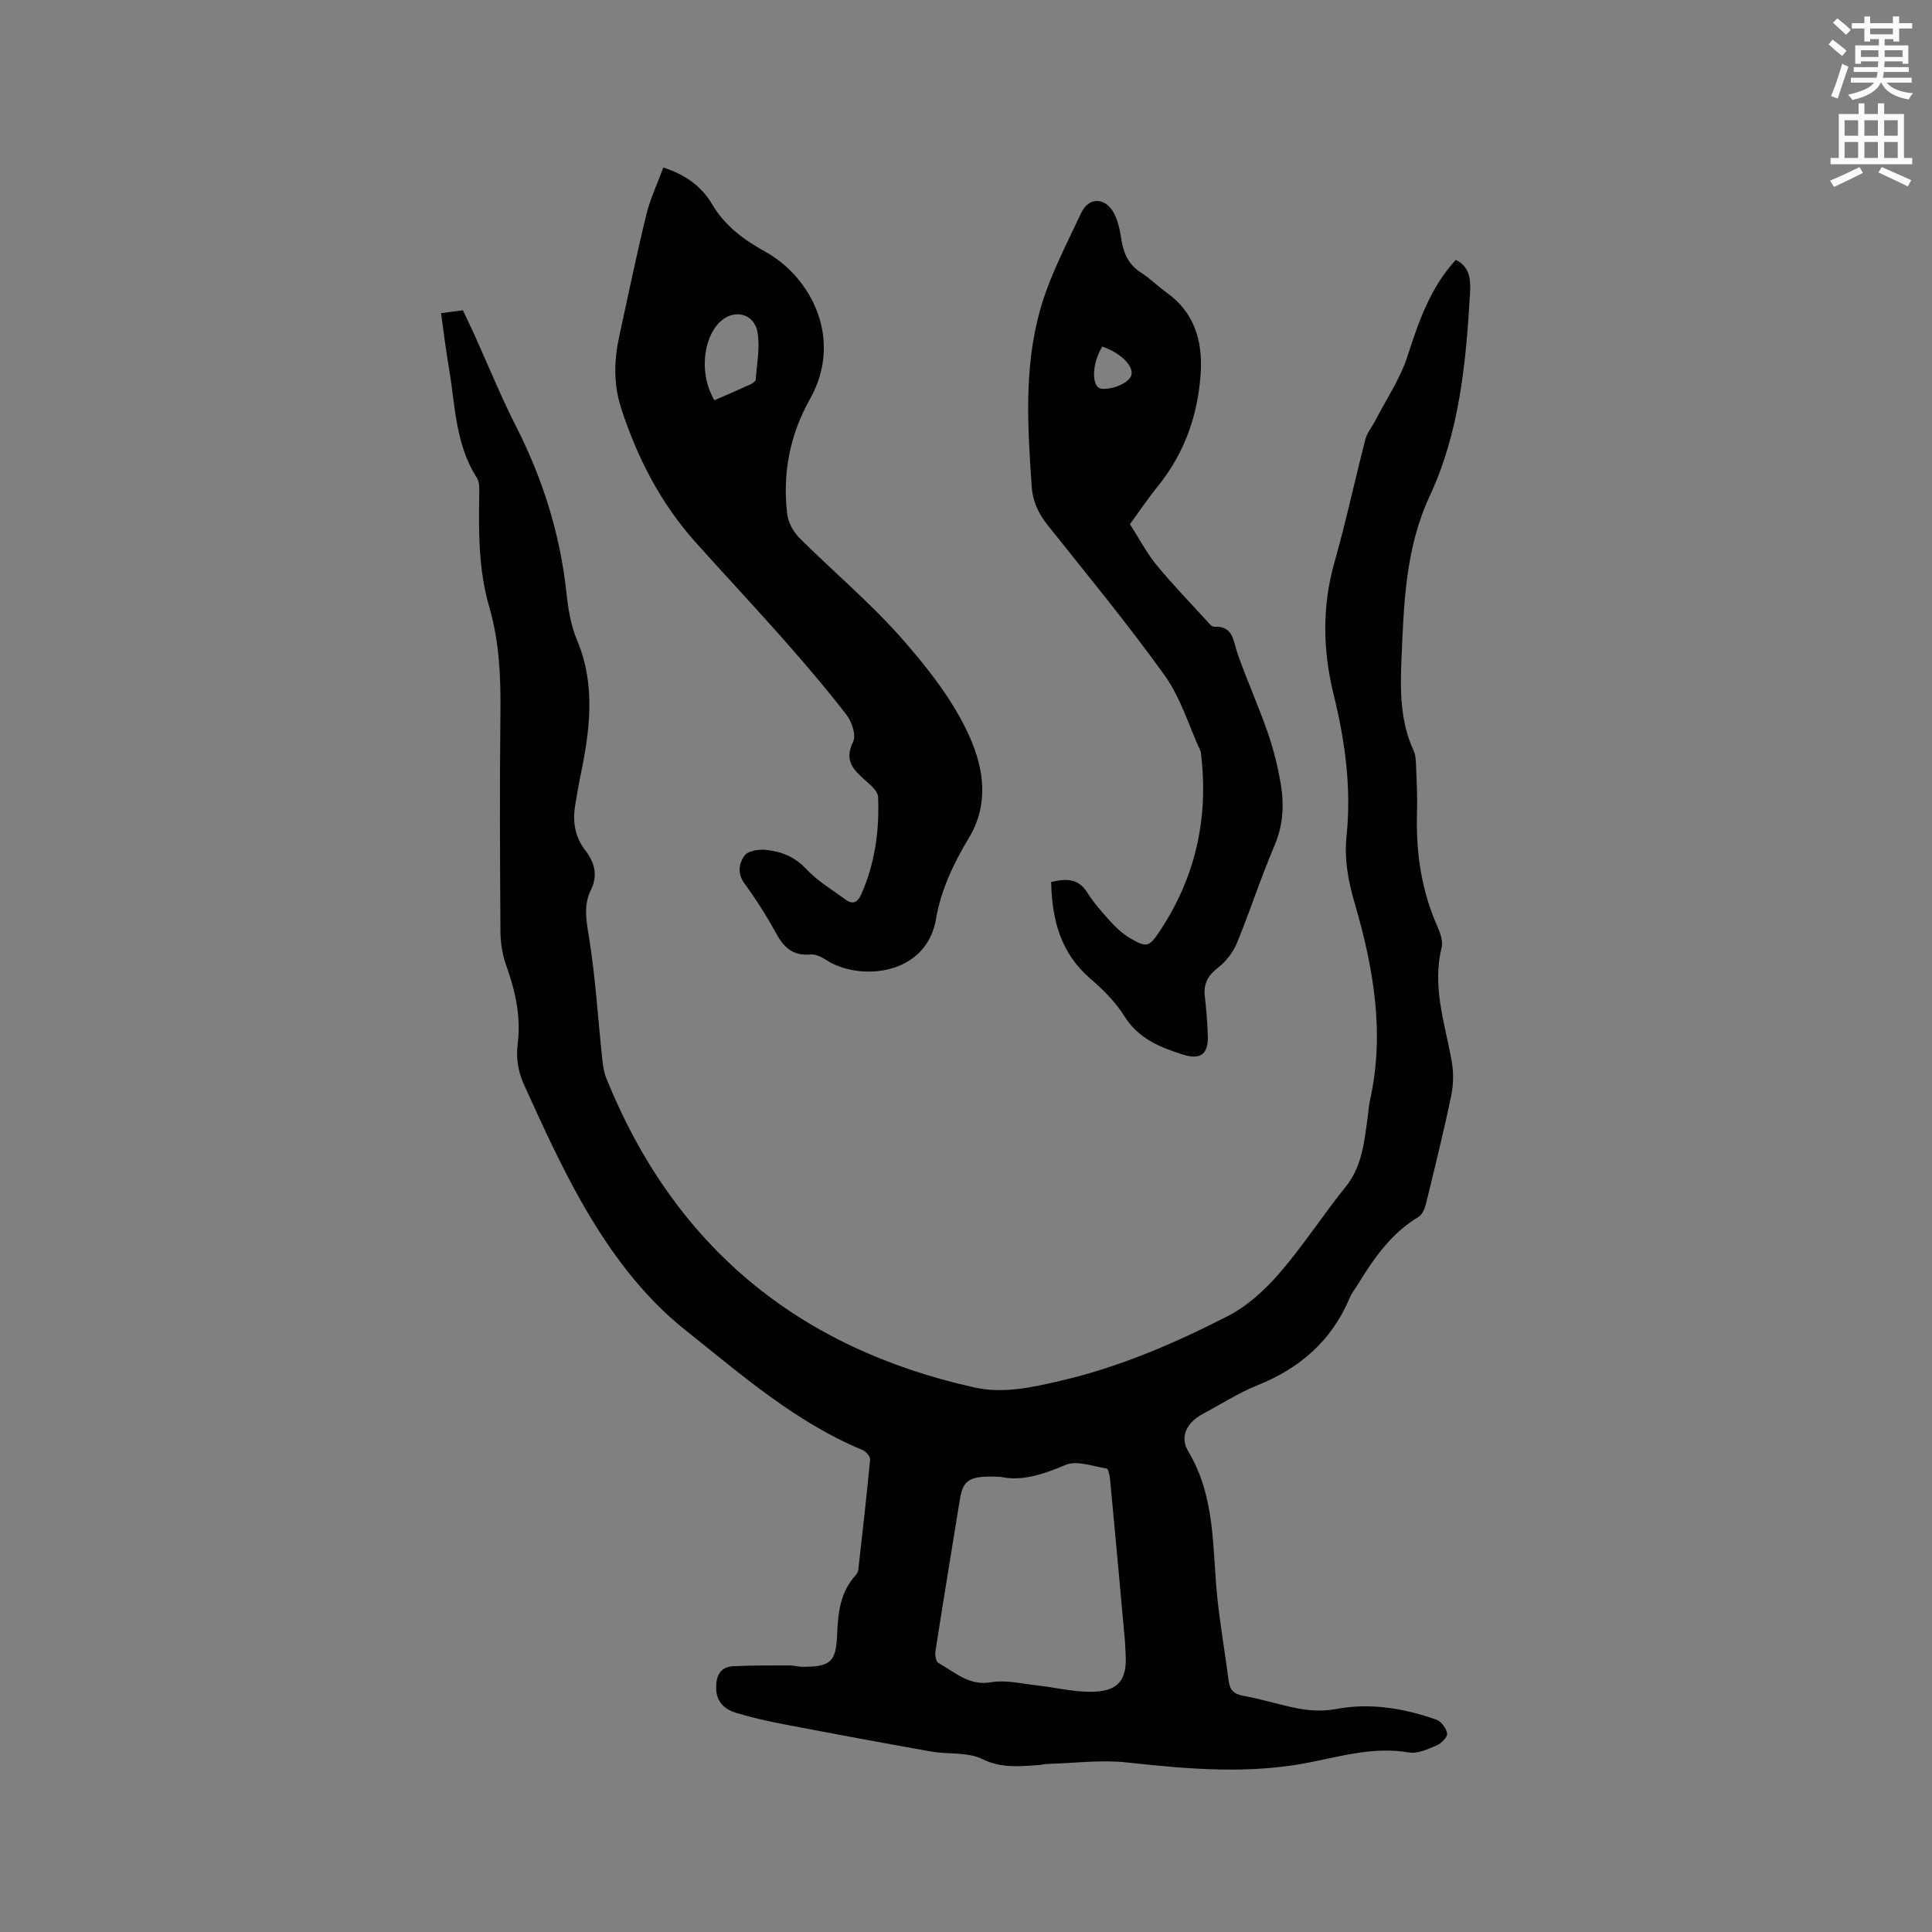 <svg enable-background="new 0 0 400 400" viewBox="0 0 400 400" xmlns="http://www.w3.org/2000/svg"><rect x="0" y="0" width="400" height="400" fill="#808080" stroke="none"/><path d="m378.6 9.2.8-1c.9.7 1.9 1.4 2.9 2.3l-.9 1.1c-1.1-.9-2-1.7-2.8-2.4zm.5 10.7c.9-2.1 1.6-4.3 2.3-6.7.4.2.8.4 1.3.6-.7 2.1-1.5 4.3-2.2 6.6zm.4-15.2.9-.9c1 .8 2 1.6 2.8 2.4l-1 1c-1-.9-1.9-1.8-2.7-2.5zm12.5-1.3h1.2v1.4h2.7v1.1h-2.7v2.7h-1.2v-.5h-1.8v1.3h4.9v3.8h-1.2v-.5h-3.7c0 .4-.1.9-.1 1.2h5.1v1h-5.2c0 .5-.1.9-.2 1.2h6v1h-5.2c1.1 1.3 2.9 2 5.5 2.2-.4.4-.7.8-.9 1.3-2.9-.5-4.8-1.6-5.7-3.5h-.1c-.8 1.7-2.7 2.9-5.9 3.6-.2-.4-.6-.8-.9-1.1 2.8-.6 4.6-1.4 5.4-2.5h-4.8v-1h5.3c.1-.3.2-.7.2-1.2h-4.9v-1h5c0-.4 0-.8.1-1.2h-3.6v.5h-1.2v-3.8h4.9v-1.3h-1.8v.5h-1.2v-2.7h-2.6v-1.1h2.6v-1.4h1.2v1.4h4.7v-1.4zm-6.7 8.4h3.6c0-.4 0-.9 0-1.4h-3.6zm1.9-4.7h4.7v-1.2h-4.7zm6.7 3.3h-3.7v1.4h3.7z" fill="#fafbfc"/><path d="m384.7 21.4h1.3v2.2h2.8v-2.2h1.3v2.2h4.1v9.1h1.7v1.3h-16.9v-1.3h1.7v-9.1h4.1v-2.2zm.3 13.2.7 1.2c-1.8.9-3.8 1.9-6 2.9-.2-.4-.5-.8-.8-1.3 2.4-1 4.4-2 6.1-2.8zm-3.1-6.5h2.8v-3.2h-2.8zm0 4.6h2.8v-3.3h-2.8zm4.1-4.6h2.8v-3.2h-2.8zm0 4.6h2.8v-3.3h-2.8zm3.6 1.9c2.1.9 4.1 1.8 6.1 2.7l-.7 1.3c-2.2-1.1-4.2-2-6.1-2.9zm3.3-9.7h-2.8v3.2h2.8zm-2.8 7.8h2.8v-3.3h-2.8z" fill="#fafbfc"/><g fill="#010104"><path d="m91.32 64.84c1.81-.24 3.05-.4 4.52-.6.81 1.73 1.63 3.43 2.41 5.14 2.84 6.27 5.42 12.66 8.54 18.79 5.54 10.88 9.15 22.26 10.47 34.41.36 3.35.89 6.83 2.19 9.9 4.01 9.52 2.63 19.02.64 28.6-.37 1.76-.63 3.55-.95 5.32-.64 3.49-.21 6.74 2.03 9.64 1.94 2.51 2.67 5.16 1.16 8.23-1.57 3.18-.94 6.36-.38 9.81 1.33 8.22 1.83 16.58 2.71 24.88.15 1.45.34 2.97.88 4.31 14.07 34.79 39.7 55.86 76.16 63.98 6.06 1.35 11.99-.01 17.9-1.38 12.16-2.82 23.55-7.73 34.57-13.37 4.04-2.07 7.69-5.4 10.69-8.86 4.91-5.67 9.01-12.05 13.73-17.91 3.44-4.26 3.84-9.28 4.56-14.3.18-1.26.25-2.54.52-3.78 3.08-13.88.66-27.43-3.2-40.66-1.38-4.73-2.18-9.19-1.68-13.93 1.03-9.95-.31-19.66-2.68-29.28-2.24-9.11-2.42-18.15.16-27.3 2.39-8.45 4.23-17.06 6.43-25.56.36-1.37 1.38-2.57 2.05-3.86 2.26-4.38 5.11-8.58 6.62-13.22 2.34-7.21 4.72-14.25 10.04-20.04 2.93 1.46 3.1 4.09 2.95 6.77-.83 14.43-2.16 28.84-8.35 42.12-5.05 10.84-5.35 22.26-5.85 33.8-.28 6.52-.27 12.87 2.52 18.94.42.92.46 2.06.5 3.11.12 3.18.3 6.36.2 9.54-.26 8.26.86 16.23 4.26 23.84.58 1.31 1.16 2.99.84 4.27-2.02 8.11.68 15.71 2.07 23.47.41 2.3.4 4.83-.08 7.12-1.55 7.46-3.38 14.86-5.19 22.26-.26 1.05-.75 2.4-1.57 2.89-5.68 3.39-9.27 8.59-12.61 14.04-.55.9-1.25 1.75-1.65 2.71-3.71 8.88-10.3 14.6-19.16 18.15-3.91 1.57-7.51 3.91-11.25 5.9-3.33 1.78-4.86 4.71-3.01 7.79 5.72 9.52 4.93 20.17 6.03 30.52.61 5.68 1.59 11.31 2.32 16.97.24 1.84 1.05 2.73 2.96 3.07 3.33.61 6.59 1.58 9.89 2.33 3.15.71 6.13 1.04 9.56.4 6.93-1.29 13.94-.13 20.62 2.24 1 .36 2.07 1.8 2.2 2.86.09.74-1.2 2.04-2.15 2.45-1.82.78-3.96 1.78-5.75 1.47-7.04-1.21-13.62.66-20.37 2.02-12.61 2.54-25.28 1.44-37.98.05-5.4-.59-10.95.14-16.43.3-.74.02-1.47.23-2.21.27-3.84.23-7.46.64-11.33-1.27-3.04-1.5-7.04-.94-10.57-1.56-10.11-1.79-20.2-3.67-30.28-5.6-3.42-.65-6.83-1.41-10.16-2.42-2.33-.71-4.05-2.23-4.11-5.03-.05-2.55.75-4.48 3.56-4.62 3.89-.19 7.79-.15 11.69-.16.84 0 1.68.28 2.52.28 5.86.01 7.05-.91 7.28-6.67.18-4.53.63-8.83 3.89-12.34.27-.29.45-.75.5-1.15.85-7.58 1.72-15.16 2.44-22.75.06-.62-.87-1.68-1.57-1.97-13.94-5.78-25.16-15.67-36.72-24.86-8.82-7.01-15.59-16.23-21.19-26.01-4.61-8.06-8.46-16.57-12.3-25.04-1.08-2.38-1.55-5.39-1.21-7.97.76-5.79-.44-11.08-2.35-16.43-.8-2.23-1.19-4.73-1.2-7.11-.1-15.16-.17-30.33 0-45.49.08-7.36-.26-14.61-2.33-21.7-2.19-7.54-2.19-15.26-2.06-23 .02-1.24.11-2.74-.5-3.69-4.45-6.91-4.45-14.9-5.75-22.58-.65-3.69-1.09-7.46-1.65-11.49zm115.82 240.92c-6.4-.3-7.74.52-8.42 4.74-1.7 10.44-3.41 20.87-5.04 31.32-.13.8.08 2.19.59 2.47 3.41 1.88 6.3 4.81 10.95 4 3.02-.52 6.29.3 9.44.65 3.66.4 7.31 1.31 10.97 1.33 5.84.03 7.79-2.32 7.41-7.95-.06-.84-.06-1.69-.13-2.54-1.01-11.16-2.02-22.33-3.08-33.49-.07-.79-.36-2.18-.72-2.24-2.84-.47-6.18-1.74-8.51-.75-4.65 1.97-9.08 3.44-13.46 2.46z"/><path d="m137.34 34.68c4.55 1.49 7.85 3.84 10.05 7.54 2.66 4.5 6.45 7.34 11.08 9.91 9.46 5.24 16.22 18.09 9.2 30.54-4.16 7.39-5.72 15.48-4.66 23.92.22 1.71 1.31 3.6 2.57 4.85 6.98 6.96 14.6 13.34 21.09 20.71 5.47 6.22 10.84 13.04 14.14 20.53 2.77 6.29 4.1 13.71-.27 20.9-3.08 5.07-5.78 10.86-6.74 16.64-1.96 11.82-15.95 13.03-22.82 8.49-.92-.61-2.17-1.19-3.2-1.1-3.47.32-5.41-1.32-6.99-4.21-1.99-3.61-4.2-7.13-6.64-10.46-1.57-2.15-1.13-4.26.03-5.84.72-.97 2.95-1.29 4.43-1.14 3.16.32 5.95 1.44 8.33 3.98 2.34 2.49 5.4 4.32 8.2 6.36 1.51 1.1 2.5.39 3.18-1.16 2.84-6.43 3.77-13.22 3.48-20.16-.04-1.01-1.2-2.12-2.09-2.92-2.54-2.3-5.2-4.2-3.08-8.48.66-1.33-.24-4.1-1.32-5.51-4.13-5.36-8.54-10.53-13.02-15.61-6.04-6.83-12.28-13.48-18.36-20.28-7.17-8.03-11.97-17.38-15.3-27.58-1.64-5.03-1.51-9.99-.41-15.03 1.83-8.38 3.55-16.78 5.59-25.1.81-3.33 2.32-6.5 3.53-9.79zm10.58 48.19c2.47-1.08 4.97-2.16 7.45-3.29.44-.2 1.07-.63 1.09-.99.24-3.26.92-6.62.38-9.77-.69-4.03-5.01-4.95-7.87-2.09-3.58 3.59-4.13 11.1-1.05 16.14z"/><path d="m233.94 108.53c2.03 3.15 3.53 6.06 5.58 8.54 3.5 4.23 7.33 8.18 11.03 12.23.2.22.54.47.81.46 4.06-.2 3.95 3 4.88 5.62 1.93 5.47 4.32 10.78 6.22 16.26 1.21 3.48 2.12 7.11 2.72 10.74.71 4.3.48 8.52-1.33 12.74-2.83 6.61-5.02 13.48-7.76 20.13-.79 1.92-2.25 3.81-3.89 5.08-2.08 1.61-3.06 3.3-2.76 5.89.31 2.73.54 5.48.63 8.23.13 3.79-1.53 5.05-5.16 3.89-4.75-1.51-9.21-3.3-12.11-7.94-1.82-2.91-4.39-5.49-7.02-7.75-6.19-5.3-7.98-12.2-8.15-20.05 2.97-.68 5.54-.88 7.46 2.17 1.35 2.14 3.05 4.08 4.76 5.95 1.2 1.31 2.55 2.59 4.06 3.48 3.54 2.07 3.99 1.91 6.27-1.52 7.32-11.05 10.03-23.19 8.51-36.31-.04-.32-.04-.66-.17-.94-2.4-5.22-4.08-10.96-7.36-15.55-7.65-10.67-16.02-20.82-24.21-31.1-1.92-2.41-3.12-4.86-3.34-7.99-.85-12.19-1.62-24.47 1.65-36.33 1.95-7.06 5.46-13.71 8.6-20.39 1.53-3.26 4.84-3.26 6.65-.14.97 1.67 1.36 3.76 1.67 5.71.45 2.87 1.5 5.17 4.06 6.81 1.86 1.19 3.45 2.81 5.26 4.1 5.8 4.13 7.52 10.05 7.09 16.71-.56 8.65-3.33 16.55-8.85 23.39-2.15 2.65-4.04 5.47-5.8 7.88zm-5.73-36.77c-2.19 3.52-2.31 8.53-.11 8.73 1.9.17 4.6-.74 5.78-2.15 1.56-1.87-1.42-5.14-5.67-6.58z"/></g></svg>